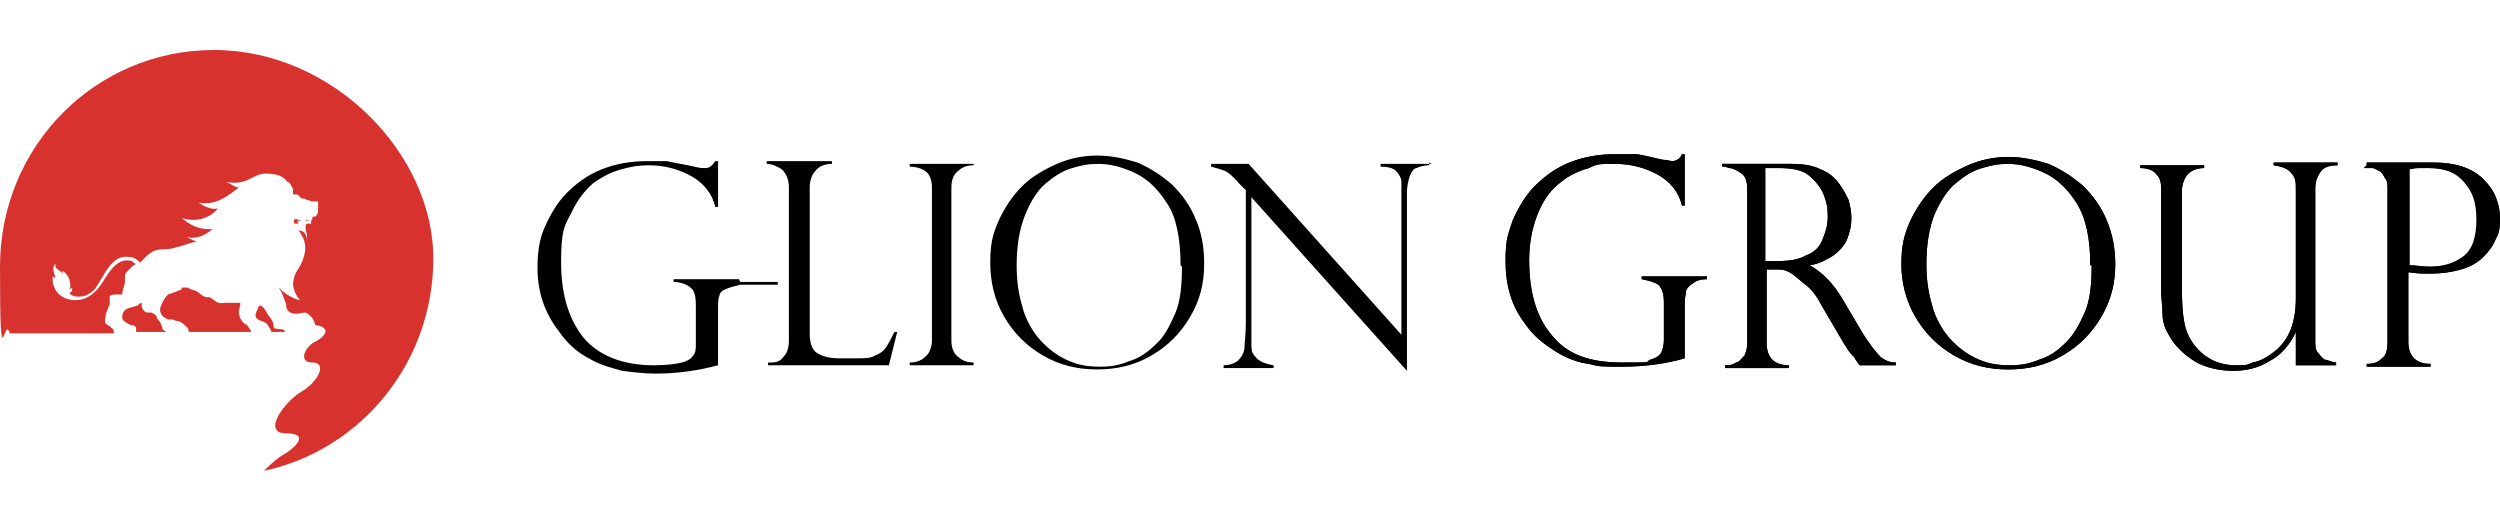 <?xml version="1.0" encoding="UTF-8"?>
<svg id="_レイヤー_1" xmlns="http://www.w3.org/2000/svg" version="1.1" viewBox="0 0 180 38">
  <!-- Generator: Adobe Illustrator 30.0.0, SVG Export Plug-In . SVG Version: 2.1.1 Build 123)  -->
  <defs>
    <style>
      .st0 {
        fill: #d7322e;
        fill-rule: evenodd;
      }
    </style>
  </defs>
  <path d="M121.3,14.8h-.2c-.2-.9-.8-1.7-1.7-2.2-.9-.5-1.9-.8-3.1-.8s-1.3,0-1.9.3c-.7.2-1.4.5-2,1-.7.5-1.2,1.2-1.6,2.1-.4.9-.7,2.1-.7,3.5,0,2.3.5,4.1,1.6,5.4,1.1,1.4,2.7,2,5.1,2s1.6,0,2-.2c.4-.1.7-.3.8-.5.1-.2.2-.5.2-.9v-2.7c0-.6-.1-1-.4-1.3-.3-.2-.7-.3-1.2-.4v-.2h4.7v.2c-.4,0-.8.1-1,.3-.2.1-.4.3-.5.5,0,.2-.1.5-.1.9v4c-1.4.4-2.9.6-4.5.6s-1.6,0-2.4-.2c-.8-.1-1.6-.4-2.4-.9-.8-.5-1.6-1.1-2.2-2-1-1.3-1.4-2.8-1.4-4.5s.2-1.9.5-2.9c.4-.9.9-1.8,1.6-2.5.7-.7,1.5-1.3,2.5-1.7,1-.4,2.1-.6,3.3-.6s.9,0,1.4,0c.4,0,1.1.2,2,.4.3,0,.6.1.7.1.3,0,.6-.2.7-.5h.2v3.3Z"/>
  <path d="M124.2,12h-.2v-.2h5c.8,0,1.5.1,2.1.4.6.3,1,.6,1.3,1,.3.4.5.8.7,1.2.1.4.2.8.2,1.3s-.1,1-.3,1.5c-.2.5-.6.9-1,1.2-.5.3-1,.6-1.7.7h0c.9.5,1.7,1.3,2.4,2.5l1.3,2.2c.6,1,1.1,1.6,1.4,1.9.4.3.7.4,1.1.4v.2h-2.6c-.1-.1-.2-.3-.3-.4,0-.1-.2-.3-.3-.4,0,0-.2-.2-.3-.4-.1-.2-.2-.3-.2-.3l-1.7-2.9c-.3-.6-.7-1.1-1.1-1.4s-.7-.6-1-.8c-.3-.2-.6-.3-.9-.3-.3,0-.5,0-.9,0v5.3c0,1,.5,1.6,1.6,1.6v.2h-4.6v-.2c.3,0,.5,0,.8-.2.2,0,.4-.3.6-.5.1-.2.2-.5.2-.9v-11c0-.6-.1-1-.4-1.2-.3-.2-.6-.4-.9-.4M127.1,18.8h.8c.9,0,1.6-.1,2.1-.4.6-.2,1-.6,1.2-1.1.2-.5.4-1,.4-1.7s-.1-1.1-.3-1.6c-.2-.5-.6-1-1.1-1.4-.5-.4-1.3-.5-2.2-.5s-.7,0-.9,0v6.6Z"/>
  <path d="M152.3,19c0,1.4-.3,2.6-1,3.8-.7,1.2-1.6,2.1-2.8,2.8s-2.5,1-3.9,1-2.7-.3-3.9-1c-1.2-.7-2.1-1.6-2.8-2.8-.7-1.2-1-2.5-1-3.8s.2-2.1.6-3c.4-.9,1-1.8,1.7-2.5.7-.7,1.6-1.2,2.5-1.6.9-.4,1.9-.6,2.9-.6s1.9.2,2.9.5c.9.4,1.7.9,2.5,1.6.7.7,1.3,1.5,1.7,2.5.4.9.6,2,.6,3.1M150.5,19.1c0-1.9-.3-3.4-1-4.5-.7-1.1-1.5-1.8-2.4-2.2-.9-.4-1.7-.6-2.5-.6s-1.2.1-1.9.3c-.7.2-1.3.6-1.9,1.1-.6.5-1.1,1.3-1.5,2.2-.4,1-.6,2.2-.6,3.6s.2,2.3.5,3.3c.3.9.8,1.7,1.4,2.3.6.6,1.2,1,1.9,1.3s1.4.4,2.2.4,1.4-.1,2.1-.4c.7-.2,1.3-.6,1.9-1.2s1-1.3,1.4-2.2c.4-.9.5-2.1.5-3.4"/>
  <path d="M168.3,26.3h-3v-2.4h0c-.4.9-1.1,1.7-1.9,2.1-.8.5-1.7.7-2.6.7s-2-.2-2.8-.7c-.8-.5-1.4-1.1-1.8-1.8-.3-.5-.5-1-.5-1.6,0-.6-.1-1.1-.1-1.7v-7.2c0-.4,0-.8-.3-1.1-.2-.3-.6-.5-1.2-.5v-.2h4.6v.2c-.7,0-1.1.3-1.3.6-.2.3-.3.7-.3,1v7.1c0,1.4.1,2.5.4,3.2.3.7.8,1.3,1.4,1.7.6.4,1.3.6,2.1.6s.7,0,1.2-.2c.5-.1.9-.3,1.3-.6,1.2-.8,1.8-2.1,1.8-4v-7.9c0-.4,0-.8-.3-1.1-.2-.3-.6-.5-1.3-.6v-.2h4.6v.2c-.7,0-1.1.2-1.3.6-.2.3-.3.7-.3,1v11c0,.4,0,.7.2.9.1.2.3.4.5.5.2,0,.5.2.8.2v.2Z"/>
  <path d="M170.4,11.9v-.2h4.8c.8,0,1.5.1,2.1.3.6.2,1.1.5,1.5.9.4.4.7.8.9,1.3.2.5.3,1,.3,1.5s0,1-.3,1.5c-.2.5-.5.9-.9,1.3-.4.4-.9.7-1.6.9-.7.2-1.4.3-2.2.3s-.8,0-1.6-.1v5c0,1,.5,1.6,1.6,1.6v.2h-4.6v-.2c.5,0,.8-.1,1.1-.4.3-.2.4-.6.4-1.2v-11c0-.3,0-.6-.2-.8-.1-.2-.2-.4-.4-.5-.1,0-.3-.2-.5-.2-.2,0-.3,0-.4,0h-.2ZM173.5,12.3v6.8c.5,0,1,.1,1.5.1.9,0,1.7-.2,2.4-.7s1-1.4,1-2.7-.3-2-.9-2.7-1.4-1-2.6-1-.9,0-1.4.1"/>
  <path d="M53.2,20.1h-4.7v.2c.5,0,1,.2,1.2.4.3.2.4.6.4,1.3v2.7c0,.4,0,.7-.2.9-.1.2-.4.4-.8.5-.4.1-1.1.2-2,.2-2.3,0-4-.7-5.1-2-1.1-1.4-1.6-3.2-1.6-5.4s.2-2.6.7-3.5c.4-.9,1-1.7,1.6-2.2.7-.5,1.3-.8,2-1,.7-.2,1.3-.3,2-.3,1.2,0,2.2.3,3.1.8.9.5,1.5,1.3,1.7,2.2h.2v-3.3h-.2c-.2.3-.4.5-.7.5s-.4,0-.8-.1c-.9-.2-1.6-.3-2-.4-.5,0-.9,0-1.4,0-1.2,0-2.3.2-3.3.6-1,.4-1.8,1-2.5,1.7-.7.7-1.2,1.6-1.6,2.5-.4.9-.5,1.9-.5,2.9,0,1.7.5,3.2,1.5,4.5.6.9,1.4,1.6,2.2,2,.8.5,1.7.7,2.4.9.8.1,1.6.2,2.4.2,1.5,0,3-.2,4.5-.6v-4.1c0-.4,0-.7.1-.9,0-.2.2-.4.5-.5.2-.1.6-.2,1-.3h2.7v-.2h-2.7Z"/>
  <path d="M55.3,26.1h.2c.4,0,.7-.1.9-.4.3-.3.4-.7.4-1.2v-11c0-.6-.2-1-.5-1.3-.3-.2-.7-.4-1.1-.4v-.2h4.7v.2c-.4,0-.8.1-1.1.4s-.5.7-.5,1.3v10.6c0,.6.2,1.1.5,1.3.3.2.8.4,1.6.4h1.3c.5,0,1,0,1.3-.2.3-.1.6-.3.8-.6.2-.3.4-.7.6-1.1h.2l-.6,2.4h-8.7v-.2Z"/>
  <path d="M70.1,11.7v.2c-.4,0-.8.1-1.1.4-.3.2-.5.6-.5,1.2v11c0,.6.2,1,.5,1.2.3.3.7.4,1.1.4v.2h-4.6v-.2c.4,0,.8-.1,1.1-.4.3-.2.5-.7.5-1.2v-11c0-.6-.2-1-.5-1.2-.3-.2-.7-.3-1.1-.3v-.2h4.6Z"/>
  <path d="M86.7,19c0,1.4-.3,2.6-1,3.8-.7,1.2-1.6,2.1-2.8,2.8-1.2.7-2.5,1-3.9,1s-2.7-.3-3.9-1c-1.2-.7-2.1-1.6-2.8-2.8-.7-1.2-1-2.5-1-3.9s.2-2.1.6-3c.4-.9,1-1.8,1.7-2.5.7-.7,1.6-1.2,2.5-1.6.9-.4,1.9-.6,2.9-.6s1.9.2,2.9.5c.9.4,1.7.9,2.5,1.6.7.7,1.3,1.5,1.7,2.5.4.9.6,2,.6,3.1M85,19.1c0-1.9-.3-3.5-1-4.5-.7-1.1-1.5-1.8-2.4-2.2-.9-.4-1.7-.6-2.5-.6s-1.2.1-1.9.3c-.7.2-1.3.6-1.9,1.1-.6.5-1.1,1.3-1.5,2.3-.4,1-.6,2.2-.6,3.6s.2,2.3.5,3.3c.3.9.8,1.7,1.4,2.3.6.6,1.2,1,1.9,1.3.7.3,1.4.4,2.2.4s1.4-.1,2.1-.4c.7-.2,1.3-.6,1.9-1.2.6-.5,1-1.3,1.4-2.2.4-.9.5-2.1.5-3.4"/>
  <path d="M102.9,11.7v.2c-.4,0-.7.1-.9.2-.2,0-.4.3-.5.6-.1.3-.2.7-.2,1.2v12.8h0l-11.2-12.5v9c0,.7,0,1.3,0,1.7,0,.4.1.6.3.8.2.3.7.5,1.3.6v.2h-3.6v-.2c.4,0,.7-.1,1-.3.2-.2.4-.4.5-.9,0-.4.1-1,.1-1.9v-9.5l-.5-.5c-.4-.5-.8-.8-1-.9-.3-.1-.6-.2-1-.3v-.2h2.7l11,12.3v-9.4c0-.7,0-1.2,0-1.6,0-.3-.2-.6-.4-.8-.2-.2-.6-.3-1.1-.3v-.2h3.7Z"/>
  <path d="M121.3,14.8h-.2c-.2-.9-.8-1.7-1.7-2.2-.9-.5-1.9-.8-3.1-.8s-1.3,0-1.9.3c-.7.2-1.4.5-2,1-.7.5-1.2,1.2-1.6,2.1-.4.9-.7,2.1-.7,3.5,0,2.3.5,4.1,1.6,5.4,1.1,1.4,2.7,2,5.1,2s1.6,0,2-.2c.4-.1.7-.3.8-.5.1-.2.2-.5.2-.9v-2.7c0-.6-.1-1-.4-1.3-.3-.2-.7-.3-1.2-.4v-.2h4.7v.2c-.4,0-.8.1-1,.3-.2.1-.4.3-.5.5,0,.2-.1.5-.1.9v4c-1.4.4-2.9.6-4.5.6s-1.6,0-2.4-.2c-.8-.1-1.6-.4-2.4-.9-.8-.5-1.6-1.1-2.2-2-1-1.3-1.4-2.8-1.4-4.5s.2-1.9.5-2.9c.4-.9.9-1.8,1.6-2.5.7-.7,1.5-1.3,2.5-1.7,1-.4,2.1-.6,3.3-.6s.9,0,1.4,0c.4,0,1.1.2,2,.4.3,0,.6.1.7.1.3,0,.6-.2.7-.5h.2v3.3Z"/>
  <path d="M124.2,12h-.2v-.2h5c.8,0,1.5.1,2.1.4.6.2,1,.6,1.3,1,.3.4.5.8.7,1.2.1.4.2.8.2,1.3s-.1,1-.3,1.5c-.2.5-.6.9-1,1.2-.5.3-1,.6-1.7.7h0c.9.5,1.7,1.3,2.4,2.5l1.3,2.2c.6,1,1.1,1.6,1.4,1.9.4.3.7.4,1.1.4v.2h-2.6c-.1-.1-.2-.3-.3-.4,0-.1-.2-.3-.3-.4,0,0-.2-.2-.3-.4-.1-.2-.2-.3-.2-.3l-1.7-2.9c-.3-.6-.7-1.1-1.1-1.4s-.7-.6-1-.8c-.3-.2-.6-.3-.9-.3-.3,0-.5,0-.9,0v5.3c0,1,.5,1.6,1.6,1.6v.2h-4.6v-.2c.3,0,.5,0,.8-.2.2,0,.4-.3.6-.5.1-.2.2-.5.2-.9v-11c0-.6-.1-1-.4-1.2-.3-.2-.6-.4-.9-.4M127.1,18.8h.8c.9,0,1.6-.1,2.1-.4.6-.2,1-.6,1.2-1.1.2-.5.4-1,.4-1.7s-.1-1.1-.3-1.6c-.2-.5-.6-1-1.1-1.4-.5-.4-1.3-.5-2.2-.5s-.7,0-.9,0v6.6Z"/>
  <path d="M152.3,19c0,1.4-.3,2.6-1,3.8-.7,1.2-1.6,2.1-2.8,2.8-1.2.7-2.5,1-3.9,1s-2.7-.3-3.9-1c-1.2-.7-2.1-1.6-2.8-2.8-.7-1.2-1-2.5-1-3.8s.2-2.1.6-3c.4-.9,1-1.8,1.7-2.5.7-.7,1.6-1.2,2.5-1.6.9-.4,1.9-.6,2.9-.6s1.9.2,2.9.5c.9.4,1.7.9,2.5,1.6.7.7,1.3,1.5,1.7,2.5s.6,2,.6,3.1M150.5,19.1c0-1.9-.3-3.4-1-4.5-.7-1.1-1.5-1.8-2.4-2.2-.9-.4-1.7-.6-2.5-.6s-1.2.1-1.9.3c-.7.2-1.3.6-1.9,1.1-.6.5-1.1,1.3-1.5,2.2-.4,1-.6,2.2-.6,3.6s.2,2.3.5,3.3c.3.9.8,1.7,1.4,2.3.6.6,1.2,1,1.9,1.3s1.4.4,2.2.4,1.4-.1,2.1-.4c.7-.2,1.3-.6,1.9-1.2.6-.5,1-1.3,1.4-2.2.4-.9.5-2.1.5-3.4"/>
  <path d="M168.3,26.3h-3v-2.4h0c-.4.9-1.1,1.7-1.9,2.1-.8.5-1.7.7-2.6.7s-2-.2-2.8-.7c-.8-.5-1.4-1.1-1.8-1.8-.3-.5-.5-1-.5-1.6,0-.6-.1-1.1-.1-1.7v-7.2c0-.4,0-.8-.3-1.1-.2-.3-.6-.5-1.2-.5v-.2h4.6v.2c-.7,0-1.1.3-1.3.6-.2.3-.3.7-.3,1v7.1c0,1.4.1,2.5.4,3.2.3.7.8,1.3,1.4,1.7.6.4,1.3.6,2.1.6s.7,0,1.2-.2c.5-.1.9-.3,1.3-.6,1.2-.8,1.8-2.1,1.8-4v-7.9c0-.4,0-.8-.3-1.1-.2-.3-.6-.5-1.3-.6v-.2h4.6v.2c-.7,0-1.1.2-1.3.6-.2.3-.3.7-.3,1v11c0,.4,0,.7.2.9s.3.4.5.5c.2,0,.5.2.8.2v.2Z"/>
  <path d="M170.4,11.9v-.2h4.8c.8,0,1.5.1,2.1.3.6.2,1.1.5,1.5.9.4.4.7.8.9,1.3.2.5.3,1,.3,1.5s0,1-.3,1.5c-.2.5-.5.9-.9,1.3-.4.4-.9.7-1.6.9-.7.2-1.4.3-2.2.3s-.8,0-1.6-.1v5c0,1,.5,1.6,1.6,1.6v.2h-4.6v-.2c.5,0,.8-.1,1.1-.4.3-.2.4-.6.4-1.2v-11c0-.3,0-.6-.2-.8-.1-.2-.2-.4-.4-.5-.1,0-.3-.2-.5-.2-.2,0-.3,0-.4,0h-.2ZM173.4,12.3v6.8c.5,0,1,.1,1.5.1.9,0,1.7-.2,2.4-.7.7-.5,1-1.4,1-2.7s-.3-2-.9-2.7-1.4-1-2.6-1-.9,0-1.4.1"/>
  <path class="st0" d="M17.7,23.4c0,0-.1-.1-.2-.2-.3-.3-.4-.8-.2-1.2,0,0,0-.1,0-.2-.4,0-.7,0-1.1,0-.6.1-.6-.1-1.1-.4,0,0-.1,0-.2,0-.5-.1-.4-.3-.9-.5-.2,0-.4-.2-.6-.2,0,0-.2,0-.3,0,0,0,0,.2-.2.2-.2.1-.5.2-.8.3-.2.2-.4.5-.5.8-.1.2-.1.4,0,.6.1.2.3.3.5.4.1,0,.2,0,.3,0,.1,0,.2.1.3.1.3,0,.6.3.8.5,0,0,.1.2.1.3h4.5c0,0-.1-.2-.1-.2-.1-.1-.2-.3-.3-.4"/>
  <path class="st0" d="M21.4,15.9c.2,0,.2,0,.4,0s.3-.1.5,0c0,0,0,0,0,0,0,0,0,0,0,0,0,0,0,0,0,0,0,0,0,0,0,0,0,0,0,0,0,0,0,0,0,0,0,0,0,0,0,0,0,0s0,0,0,0c0,0-.2,0-.3,0,0,0-.2,0-.2,0-.2,0-.5-.2-.6-.1,0,0-.1.2,0,.3,0,0,.2,0,.3,0"/>
  <path class="st0" d="M11.6,23.4c0-.2-.2-.3-.3-.5,0-.2-.2-.3-.4-.4-.1,0-.2,0-.3,0-.2,0-.4-.3-.4-.5,0,0,0-.1,0-.2-.1,0-.2.1-.3.2-.5.2-1.1.1-1.1.9,0,.2.4.4.6.5.1,0,.3,0,.4.2,0,0,0,.2,0,.3h2.2c0,0-.2-.1-.3-.2,0,0,0-.2-.1-.3"/>
  <path class="st0" d="M19.5,23.9h1.3s0,0-.1,0c0,0-.1,0-.2,0,0,0,0,0,0-.1-.2-.2-.8,0-.8-.3,0-.1,0-.2-.1-.4-.1-.2-.3-.4-.4-.6-.1-.2-.3-.5-.5-.5,0,0,0,0-.1.1,0,.1-.2.4-.2.6,0,.4.6.4.8.6,0,0,.3.4.4.7"/>
  <path class="st0" d="M15.4,3.6C6.9,3.6,0,10.5,0,19.2s.3,3.3.7,4.8h7.5c0-.2,0-.3-.2-.4,0-.1-.3-.2-.4-.3-.1-.2,0-.4,0-.5,0-.3.2-.6.3-.9,0,0,0-.2,0-.3,0,0,0-.2,0-.3,0,0,.3-.1.3-.1.2,0,.5,0,.6,0,0-.4.2-.6.2-1,0-.2,0-.3,0-.4,0-.1.2-.3.3-.4.2-.2.3-.3.5-.4-.1,0-.2-.1-.3-.2-1-.3-1.6.7-2.1,1.5-.5.8-1.2,1.4-2.2,1.3-.9-.1-1.5-.8-1.4-1.7,0,0,.1.1.2.1-.1-.3-.3-.8,0-1-.1.4.3.4.5.7,0,0,0-.2,0-.2.4.2.7.9.5,1.3,0,0,0,0,0,0,0,0,.1,0,.2-.1,0,.2,0,.3-.2.4.2.3.7.3,1.1.2.3-.1.7-.4.8-.6.6-.8,1.1-2.4,2.4-2.2.3,0,.6.2.8.4,0,0,0,0,0,0,.3-.3.7-.8,1.2-.9.5-.1.9,0,1.4-.2.5-.1.9-.3,1.4-.4,0,0,.1,0,.2,0-.2,0-.4-.1-.8-.3.8.1,1.3-.2,1.8-.6-.6,0-1.3,0-2.2-.8,1.3.4,2.2-.2,2.6-.7-.3.1-.8,0-1.4-.4,1.3.2,2.1-.5,2.9-1.1-.3,0-.6-.3-.9-.4,1.5.3,1.9-.6,2.8-.6s1.3.2,1.6.6c.2,0,.3.4.4.5,0,.1,0,.2,0,.3,0,0,0,.1,0,.1,0,0,.2,0,.3,0,.2.1.2.3.4.3.1,0,.2,0,.3.1,0,0,.2,0,.3.1,0,0,.2,0,.3,0,0,0,.1,0,.2,0,0,0,0,.3,0,.5,0,0,0,0,0,.1,0,.2,0,.3-.2.5,0,0,0,0-.1,0,0,0,0,0-.1,0,0,0,0,0,0,0,0,0,0,0,0,0,0,0,0,0,0,0,0,0,0,0,0,0,0,0,0,0,0,0,0,.1,0,.2-.1.3,0,0,0,.2,0,.2,0,0-.2,0-.3,0,0,0,0,0,0,0,0,0,0,0-.1.1,0,.2,0,.4.1.7,0,.2,0,.5,0,.6,0-.3,0-.9-.6-.9.4.5.6,1.1.4,1.8-.3,1.1-.7,1-.8,2,0,.5.3,1,.5,1.2-.3,0-1-.4-1.2-.6-.1,0-.2-.2-.3-.3,0,0,0,0,0,0,0,0,0,0,0,0,0,.1.1.2.2.4.1.3.2.5.3.8,0,.2,0,.4.3.6.3.2.8,0,1.1,0,.4.2.6.5.7.9,1.3.2.6.9,0,1.2-.7.3-1.3,1.5-.2,1.5s.4,1.4-.8,2.1c-1.2.7-2.9,3-1.1,3s.6,1.1-.3,1.6c-.2.1-.7.5-1.3,1.1,7-1.5,12.2-7.8,12.2-15.3S24,3.6,15.4,3.6"/>
</svg>